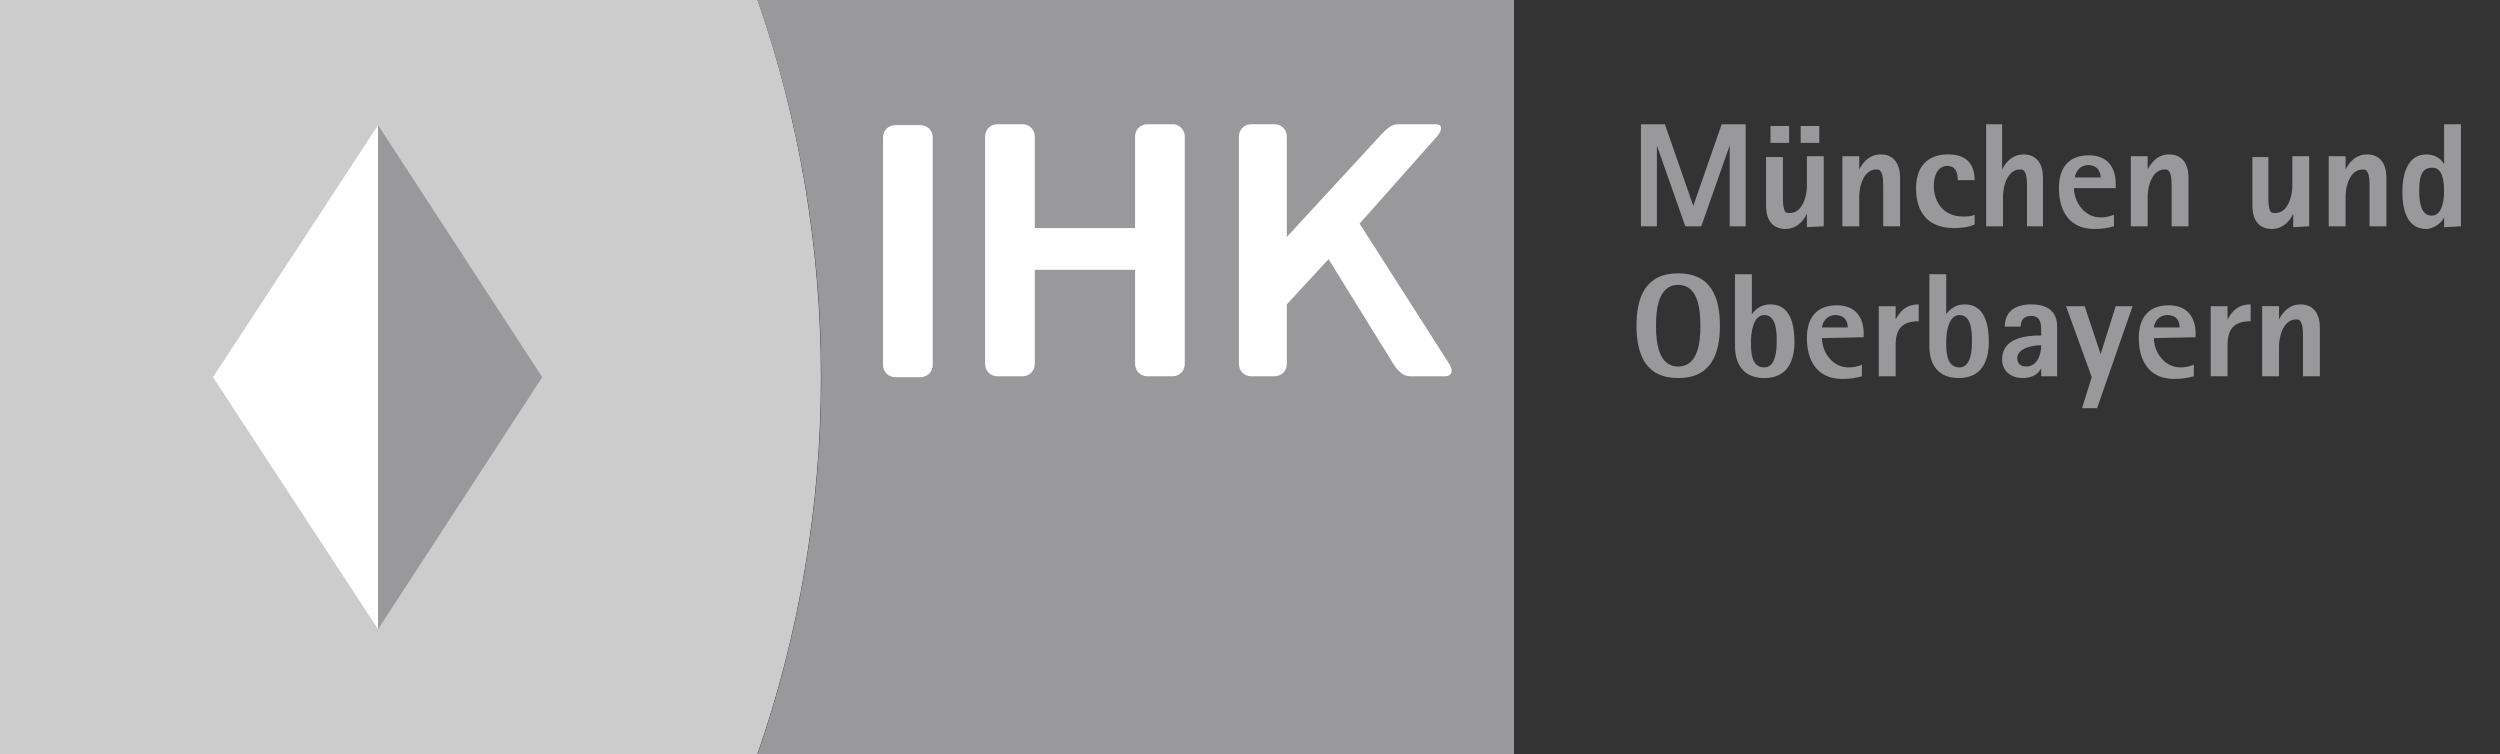 <svg enable-background="new 119 -20 281.7 85" height="85" viewBox="119 -20 281.7 85" width="281.7" xmlns="http://www.w3.org/2000/svg"><rect x="119" y="-20" width="281.7" height="85" fill="#333333" stroke="none"/><path d="m204.3-20.2h-85.3v85.3h85.3c9.6-27.5 9.6-57.8 0-85.3" fill="#ccc"/><path d="m289.6 65.2h-85.3c9.6-27.5 9.7-57.8 0-85.3h85.3z" fill="#99989b"/><g fill="#fff"><path d="m280.9-4.6c.7-.8.6-1.4-.1-1.4h-3.8c-.8 0-1.2-.1-2.4 1.2l-10.6 11.5v-11.3c0-.8-.6-1.4-1.4-1.4h-2.6c-.8 0-1.4.6-1.4 1.4v25.6c0 .8.6 1.4 1.4 1.4h2.6c.8 0 1.4-.6 1.4-1.4v-6.7l4.7-5.1 7.3 11.8c.5.8 1.1 1.4 1.9 1.4h3.9c.8 0 1-.6.5-1.4l-10.1-15.8z"/><path d="m218.5 21.1c0 .8.6 1.4 1.4 1.4h2.8c.8 0 1.4-.6 1.4-1.4v-25.6c0-.8-.6-1.4-1.4-1.4h-2.8c-.8 0-1.4.6-1.4 1.4z"/><path d="m246.9-4.6c0-.8.6-1.4 1.4-1.4h2.8c.8 0 1.4.6 1.4 1.4v25.6c0 .8-.6 1.4-1.4 1.4h-2.8c-.8 0-1.4-.6-1.4-1.4v-10.6h-11.3v10.6c0 .8-.6 1.4-1.4 1.4h-2.8c-.8 0-1.4-.6-1.4-1.4v-25.6c0-.8.6-1.4 1.4-1.4h2.8c.8 0 1.4.6 1.4 1.4v10.3h11.3z"/><path d="m161.6-5.9-18.6 28.4 18.6 28.4z"/></g><g fill="#99989b"><path d="m161.6-5.9 18.5 28.4-18.5 28.4z"/><path d="m312.8 16.7c0-3.2-1-5.9-4.7-5.9s-4.7 2.7-4.7 5.9 1 5.9 4.7 5.9 4.7-2.7 4.7-5.9m-2.2 0c0 1.7-.2 4.6-2.5 4.6s-2.5-2.9-2.5-4.6.2-4.6 2.5-4.6 2.5 2.9 2.5 4.6m10.6 1.8c0-1.8-.4-4.2-2.7-4.2-.9 0-1.6.4-2.1 1.1v-4.5h-1.9v8.1c0 2.2 1.1 3.6 3.3 3.6 2.6 0 3.4-1.9 3.4-4.1m-2 0c0 .9-.1 2.9-1.4 2.9-1.5 0-1.5-1.8-1.5-2.9 0-.9.2-3 1.5-3 1.4 0 1.4 2 1.4 3m9.8-.5v-.4c0-1.9-1-3.2-3-3.2-2.4 0-3.4 1.5-3.4 3.7 0 2.6 1.2 4.6 4 4.6.8 0 1.5-.1 2.2-.3v-1.3c-.5.2-1 .3-1.5.3-1.8 0-3-1.7-3-3.3zm-1.8-1.1h-2.9c.1-.8.7-1.4 1.5-1.4.9 0 1.4.5 1.4 1.4m8-.7v-1.9c-1.3 0-2 .6-2.6 1.7v-1.5h-1.9v7.9h1.9v-3.5c0-1.8.7-2.7 2.6-2.7m7.9 2.3c0-1.8-.4-4.2-2.7-4.2-.9 0-1.6.4-2.1 1.1v-4.5h-1.9v8.1c0 2.2 1.1 3.6 3.3 3.6 2.6 0 3.4-1.9 3.4-4.1m-1.9 0c0 .9-.1 2.9-1.4 2.9-1.5 0-1.5-1.8-1.5-2.9 0-.9.2-3 1.5-3 1.4 0 1.4 2 1.4 3m9.6 3.9v-5.6c0-1.8-1.2-2.5-2.9-2.5s-3 .7-3 2.5h1.8c0-.8.4-1.2 1.2-1.2.9 0 1.1.7 1.1 1.5v.7c-1.8 0-4.4.3-4.4 2.7 0 1.4 1.1 2.1 2.3 2.1.9 0 1.7-.3 2.1-1.1v.9zm-1.8-3.5c0 1-.4 2.4-1.7 2.4-.6 0-1-.3-1-1 .1-1.1 1.8-1.4 2.7-1.4m10.3-4.4h-1.9l-1.7 5.4-1.8-5.4h-2.1l2.9 8-1.1 3.5h1.7zm7.1 3.5v-.4c0-1.9-1-3.2-3-3.2-2.4 0-3.4 1.5-3.4 3.7 0 2.6 1.2 4.6 4 4.6.8 0 1.5-.1 2.2-.3v-1.3c-.5.2-1 .3-1.5.3-1.8 0-3-1.7-3-3.3zm-1.8-1.1h-2.9c.1-.8.7-1.4 1.5-1.4.9 0 1.4.5 1.4 1.4m8-.7v-1.9c-1.3 0-2 .6-2.6 1.7v-1.5h-1.9v7.9h1.9v-3.5c0-1.8.7-2.7 2.6-2.7m7.8 6.2v-5.5c0-1.4-.6-2.6-2.2-2.6-1.1 0-1.9.7-2.4 1.7v-1.5h-1.9v7.9h1.9v-3.4c0-1.1.5-3 1.9-3 .2 0 .4 0 .5.2.3.3.3 1.3.3 1.7v4.5z"/><path d="m315.7 5.5v-11.5h-2.7l-3.2 9.2-3.2-9.2h-2.7v11.5h1.8v-9.1l3.2 9.1h1.8l3.2-9.1v9.1zm8.3-11.3h-2.1v1.9h2.1zm-3.4 0h-2.1v1.9h2.1zm3.9 11.3v-7.9h-1.9v3.4c0 1.1-.5 3-1.9 3-.2 0-.4 0-.5-.1-.3-.3-.3-1.3-.3-1.7v-4.5h-1.9v5.5c0 1.4.6 2.6 2.2 2.6 1.1 0 1.9-.7 2.4-1.7v1.5zm8.6 0v-5.5c0-1.4-.6-2.6-2.2-2.6-1.1 0-1.9.7-2.4 1.7v-1.5h-1.9v7.9h1.9v-3.4c0-1.1.5-3 1.9-3 .2 0 .4 0 .5.2.3.3.3 1.3.3 1.7v4.5zm8.4-5.2c0-2-1.1-2.9-3-2.9-2.4 0-3.6 1.5-3.6 3.8 0 2.8 1.4 4.5 4.3 4.5.8 0 1.6-.1 2.3-.4v-1.1c-.4.2-.9.2-1.3.2-2.1 0-3.3-1.5-3.3-3.5 0-1 .4-2.2 1.5-2.2 1 0 1.2.8 1.2 1.6h1.9zm7.7 5.2v-5.5c0-1.4-.6-2.6-2.2-2.6-1.1 0-1.9.7-2.4 1.7v-5.1h-1.8v11.5h1.9v-3.4c0-1.1.5-3 1.9-3 .2 0 .4 0 .5.2.3.3.3 1.3.3 1.7v4.5zm8.2-4.4v-.4c0-1.9-1-3.2-3-3.2-2.4 0-3.4 1.5-3.4 3.7 0 2.6 1.2 4.6 4 4.6.8 0 1.5-.1 2.2-.3v-1.3c-.5.2-1 .3-1.5.3-1.8 0-3-1.7-3-3.3h4.7zm-1.7-1.1h-2.9c.1-.8.7-1.4 1.5-1.4s1.4.5 1.4 1.4m9.9 5.5v-5.5c0-1.4-.6-2.6-2.2-2.6-1.1 0-1.9.7-2.4 1.7v-1.5h-1.9v7.9h1.9v-3.4c0-1.1.5-3 1.9-3 .2 0 .4 0 .5.2.3.3.3 1.3.3 1.7v4.5zm13.6 0v-7.9h-1.9v3.4c0 1.1-.5 3-1.9 3-.2 0-.4 0-.5-.1-.3-.3-.3-1.3-.3-1.7v-4.5h-1.8v5.5c0 1.4.6 2.6 2.2 2.6 1.1 0 1.9-.7 2.4-1.7v1.5zm8.7 0v-5.5c0-1.4-.6-2.6-2.2-2.6-1.1 0-1.9.7-2.4 1.7v-1.5h-1.9v7.9h1.9v-3.4c0-1.1.5-3 1.9-3 .2 0 .4 0 .5.2.3.3.3 1.3.3 1.7v4.5zm8.4 0v-11.5h-1.9v4.5c-.4-.7-1.1-1.1-2-1.1-2.2 0-2.7 2.4-2.7 4.2s.4 4.2 2.7 4.2c.7 0 1.7-.6 2-1.3v1.1zm-1.9-3.9c0 .9-.2 2.7-1.4 2.7-1.3 0-1.4-1.8-1.4-2.7 0-1 0-2.7 1.4-2.7 1.3-.1 1.4 1.7 1.4 2.7"/></g></svg>